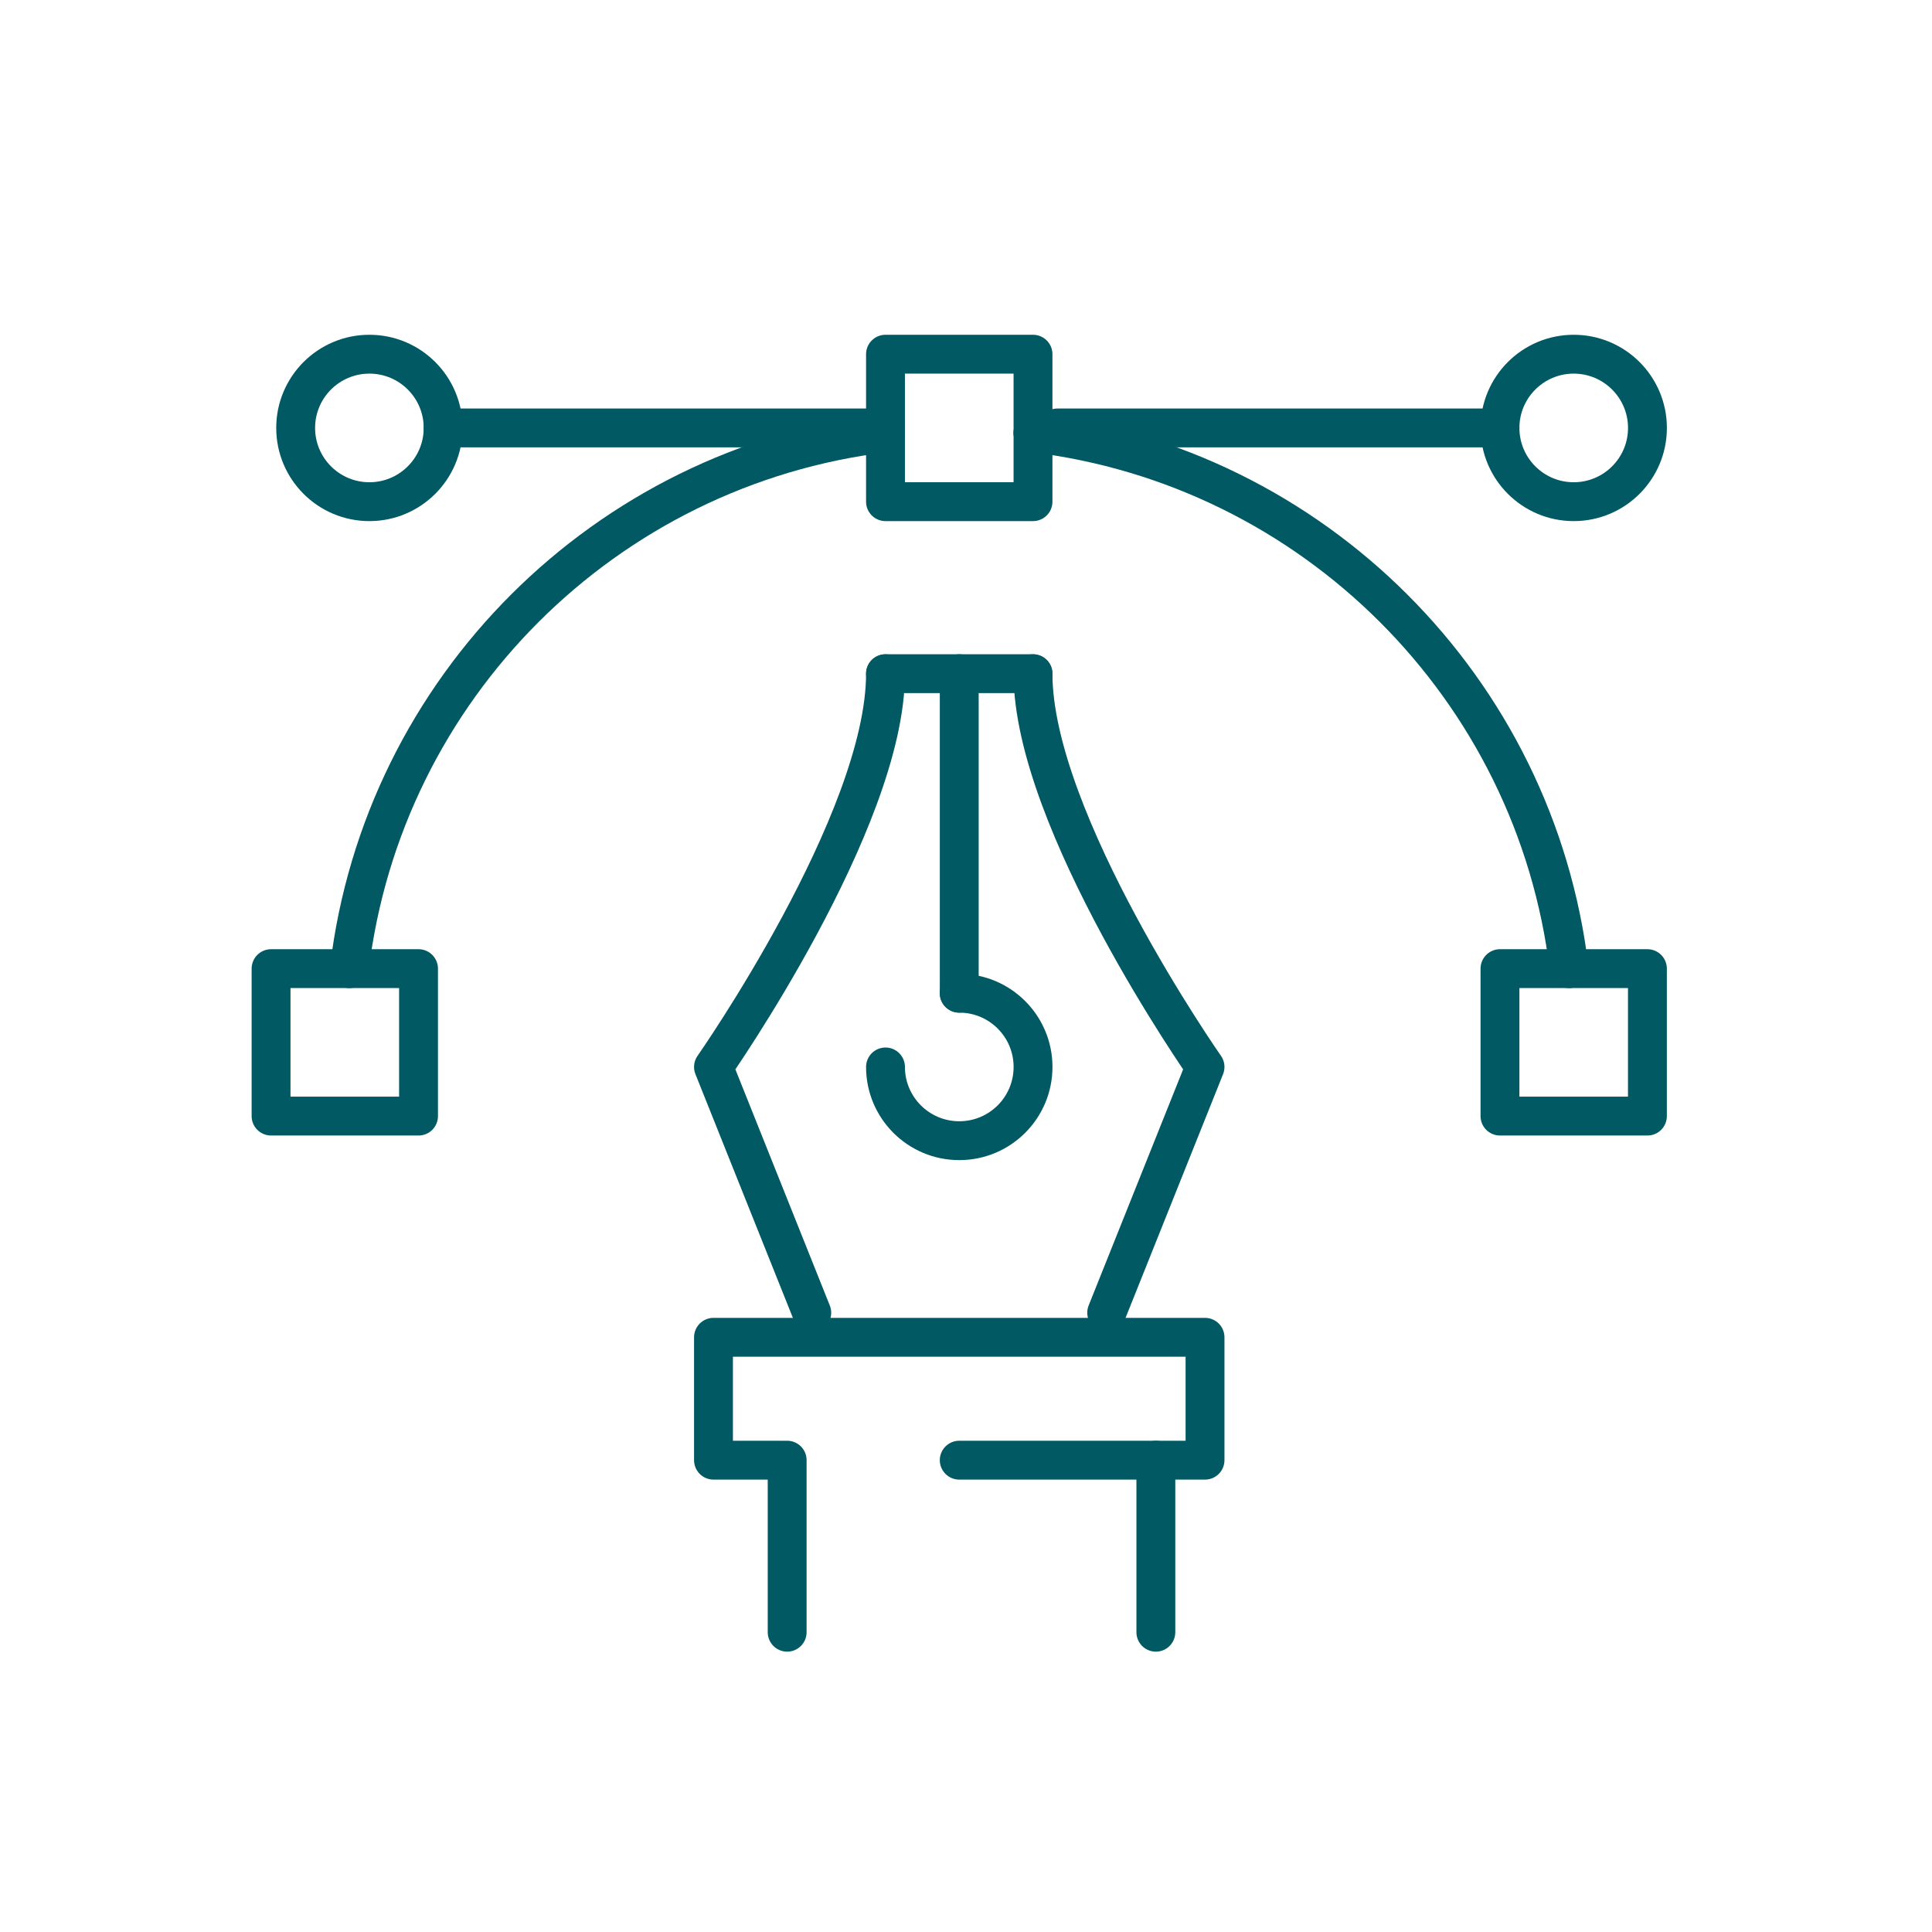 <?xml version="1.0" encoding="utf-8"?>
<!-- Generator: Adobe Illustrator 16.0.0, SVG Export Plug-In . SVG Version: 6.00 Build 0)  -->
<!DOCTYPE svg PUBLIC "-//W3C//DTD SVG 1.1//EN" "http://www.w3.org/Graphics/SVG/1.1/DTD/svg11.dtd">
<svg version="1.1" xmlns="http://www.w3.org/2000/svg" xmlns:xlink="http://www.w3.org/1999/xlink" x="0px" y="0px" width="60px"
	 height="60px" viewBox="0 0 60 60" enable-background="new 0 0 60 60" xml:space="preserve">
<g id="Calque_1">
	<rect fill="#FFFFFF" width="60" height="60"/>
</g>
<g id="Calque_2" display="none">
	
		<path display="inline" fill="none" stroke="#005963" stroke-width="1.207" stroke-linecap="round" stroke-linejoin="round" stroke-miterlimit="10" d="
		M46.12,11.641v32.045c0,0.471-0.498,0.774-0.917,0.56l-19.397-9.942H15.648c-3.749,0-6.788-3.039-6.788-6.789
		c0-3.749,3.04-6.788,6.788-6.788H26.01l19.198-9.648C45.626,10.868,46.12,11.172,46.12,11.641z"/>
	
		<path display="inline" fill="none" stroke="#005963" stroke-width="1.207" stroke-linecap="round" stroke-linejoin="round" stroke-miterlimit="10" d="
		M14.875,34.558c0,0,0.101,4.746,3.632,11.72c0.435,0.86,1.221,1.514,2.164,1.713c0.793,0.17,1.739,0.052,2.551-0.938
		c0.69-0.842,0.935-1.971,0.708-3.039c-0.104-0.484-0.279-1.03-0.576-1.551l-3.165-7.904H14.875z"/>
	
		<path display="inline" fill="none" stroke="#005963" stroke-width="1.207" stroke-linecap="round" stroke-linejoin="round" stroke-miterlimit="10" d="
		M46.287,22.365c2.749,0,4.978,2.229,4.978,4.977c0,2.748-2.229,4.977-4.978,4.977"/>
	
		<line display="inline" fill="none" stroke="#005963" stroke-width="1.207" stroke-linecap="round" stroke-linejoin="round" stroke-miterlimit="10" x1="26.01" y1="20.727" x2="26.01" y2="34.408"/>
</g>
<g id="Calque_3">
	
		<line fill="none" stroke="#005963" stroke-width="1.207" stroke-linecap="round" stroke-linejoin="round" stroke-miterlimit="10" x1="13.762" y1="13.29" x2="27.5" y2="13.29"/>
	
		<line fill="none" stroke="#005963" stroke-width="1.207" stroke-linecap="round" stroke-linejoin="round" stroke-miterlimit="10" x1="32.843" y1="13.29" x2="46.583" y2="13.29"/>
	
		<circle fill="none" stroke="#005963" stroke-width="1.207" stroke-linecap="round" stroke-linejoin="round" stroke-miterlimit="10" cx="11.472" cy="13.29" r="2.29"/>
	
		<circle fill="none" stroke="#005963" stroke-width="1.207" stroke-linecap="round" stroke-linejoin="round" stroke-miterlimit="10" cx="48.873" cy="13.29" r="2.29"/>
	
		<polyline fill="none" stroke="#005963" stroke-width="1.207" stroke-linecap="round" stroke-linejoin="round" stroke-miterlimit="10" points="
		10.85,30.082 8.418,30.082 8.418,34.661 12.998,34.661 12.998,30.082 10.85,30.082 	"/>
	
		<polyline fill="none" stroke="#005963" stroke-width="1.207" stroke-linecap="round" stroke-linejoin="round" stroke-miterlimit="10" points="
		48.73,30.082 46.583,30.082 46.583,34.661 51.162,34.661 51.162,30.082 48.73,30.082 	"/>
	
		<path fill="none" stroke="#005963" stroke-width="1.207" stroke-linecap="round" stroke-linejoin="round" stroke-miterlimit="10" d="
		M27.5,13.442c-8.704,1.044-15.608,7.934-16.65,16.64"/>
	
		<path fill="none" stroke="#005963" stroke-width="1.207" stroke-linecap="round" stroke-linejoin="round" stroke-miterlimit="10" d="
		M48.73,30.082c-1.042-8.706-7.946-15.596-16.649-16.64"/>
	
		<polyline fill="none" stroke="#005963" stroke-width="1.207" stroke-linecap="round" stroke-linejoin="round" stroke-miterlimit="10" points="
		27.5,13.442 27.5,15.58 32.081,15.58 32.081,13.442 	"/>
	
		<polyline fill="none" stroke="#005963" stroke-width="1.207" stroke-linecap="round" stroke-linejoin="round" stroke-miterlimit="10" points="
		27.5,13.442 27.5,11 32.081,11 32.081,13.442 	"/>
	
		<line fill="none" stroke="#005963" stroke-width="1.207" stroke-linecap="round" stroke-linejoin="round" stroke-miterlimit="10" x1="27.5" y1="20.922" x2="32.081" y2="20.922"/>
	
		<line fill="none" stroke="#005963" stroke-width="1.207" stroke-linecap="round" stroke-linejoin="round" stroke-miterlimit="10" x1="29.79" y1="20.922" x2="29.79" y2="30.845"/>
	
		<path fill="none" stroke="#005963" stroke-width="1.207" stroke-linecap="round" stroke-linejoin="round" stroke-miterlimit="10" d="
		M29.79,30.845c1.266,0,2.292,1.025,2.292,2.29s-1.025,2.29-2.292,2.29c-1.263,0-2.29-1.025-2.29-2.29"/>
	
		<path fill="none" stroke="#005963" stroke-width="1.207" stroke-linecap="round" stroke-linejoin="round" stroke-miterlimit="10" d="
		M34.369,40.768l3.054-7.633c0,0-5.342-7.633-5.342-12.212"/>
	
		<path fill="none" stroke="#005963" stroke-width="1.207" stroke-linecap="round" stroke-linejoin="round" stroke-miterlimit="10" d="
		M25.21,40.768l-3.052-7.633c0,0,5.342-7.633,5.342-12.212"/>
	
		<polyline fill="none" stroke="#005963" stroke-width="1.207" stroke-linecap="round" stroke-linejoin="round" stroke-miterlimit="10" points="
		29.79,45.347 37.423,45.347 37.423,41.531 22.158,41.531 22.158,45.347 24.446,45.347 24.446,50.69 	"/>
	
		<line fill="none" stroke="#005963" stroke-width="1.207" stroke-linecap="round" stroke-linejoin="round" stroke-miterlimit="10" x1="35.896" y1="45.347" x2="35.896" y2="50.69"/>
</g>
</svg>
